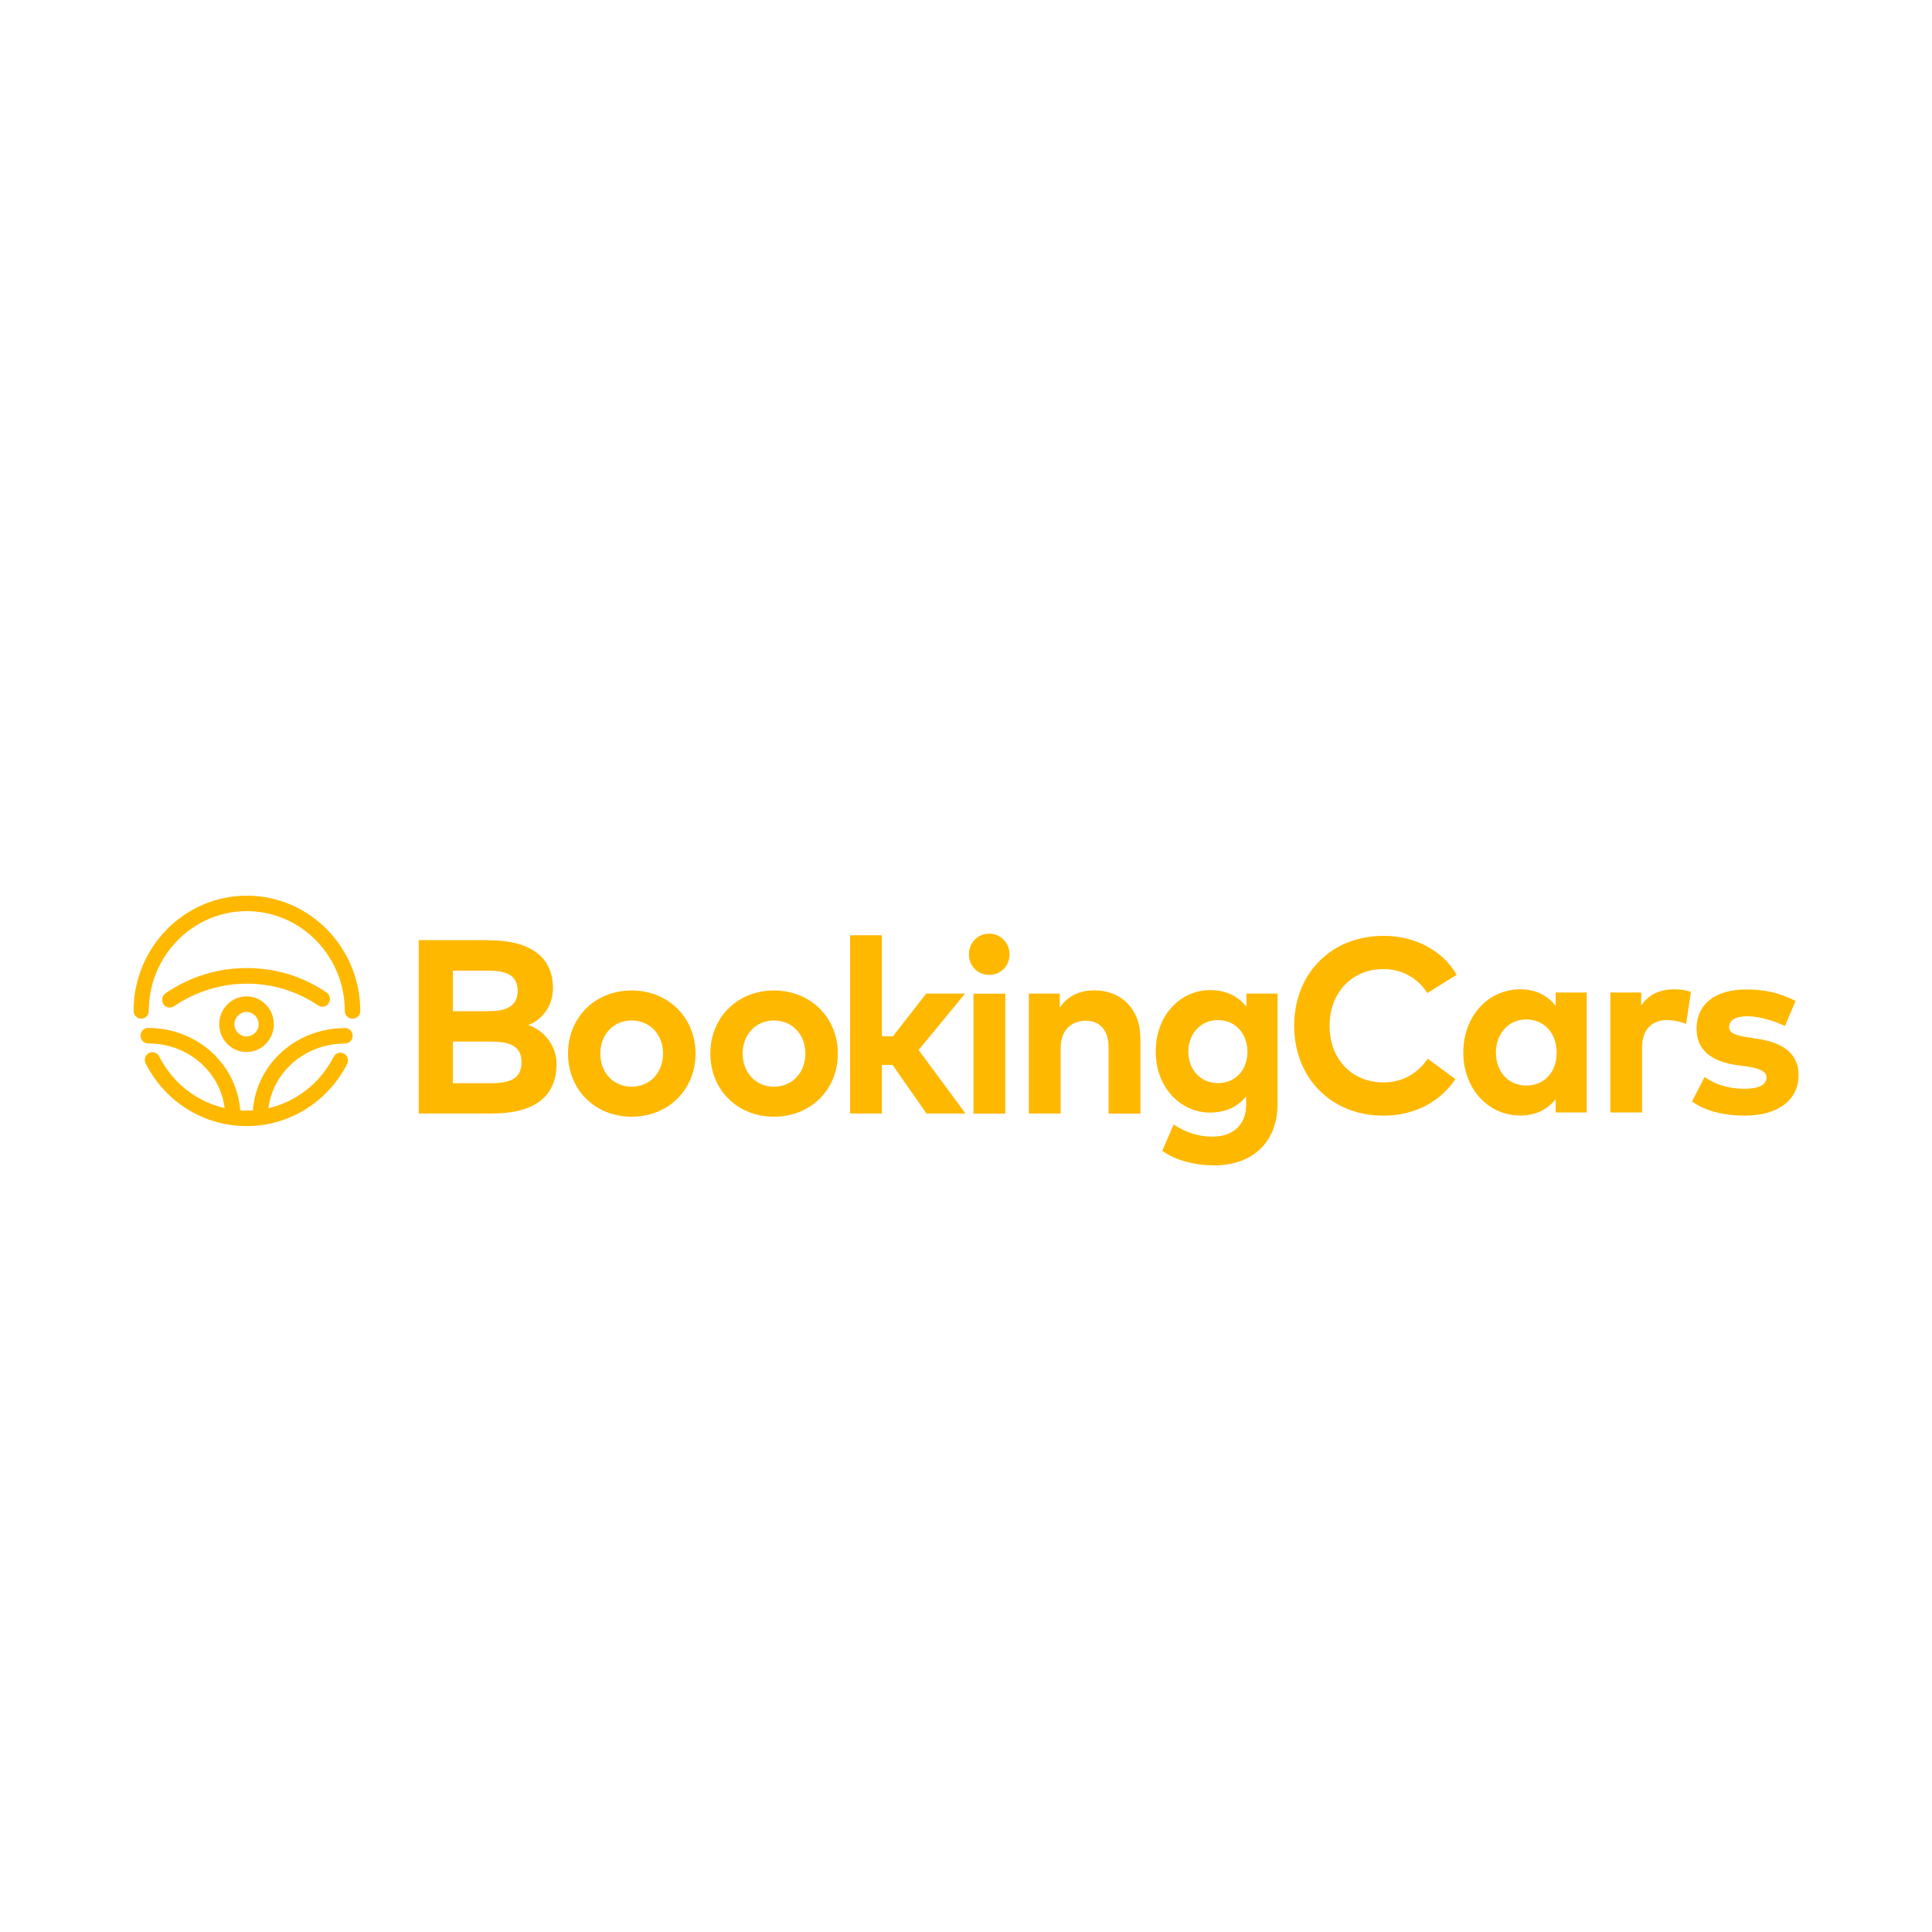 <svg xmlns="http://www.w3.org/2000/svg" id="Capa_3" data-name="Capa 3" viewBox="0 0 150 150"><defs><style>      .cls-1 {        fill: #ffb800;      }    </style></defs><path class="cls-1" d="M35.16,80.87v3.23h2.96c1.46,0,2.37-.34,2.37-1.62s-.91-1.61-2.37-1.61h-2.96ZM35.16,75.37v3.14h2.7c1.31,0,2.33-.28,2.33-1.59s-1.04-1.56-2.34-1.56h-2.69ZM37.92,73c3.08,0,5.01,1.16,5.01,3.73,0,1.35-.81,2.44-1.92,2.85,1.21.41,2.2,1.57,2.2,3.02,0,2.59-1.8,3.85-4.98,3.85h-5.72v-13.46h5.4ZM46.61,81.8c0,1.51,1.04,2.57,2.43,2.57s2.44-1.06,2.44-2.57-1.05-2.57-2.44-2.57-2.43,1.06-2.43,2.57M54,81.8c0,2.81-2.11,4.9-4.96,4.9s-4.94-2.1-4.94-4.9,2.1-4.9,4.94-4.9,4.96,2.1,4.96,4.9M57.66,81.8c0,1.51,1.04,2.57,2.43,2.57s2.44-1.06,2.44-2.57-1.05-2.57-2.44-2.57-2.43,1.06-2.43,2.57M65.05,81.8c0,2.81-2.11,4.9-4.96,4.9s-4.94-2.1-4.94-4.9,2.1-4.9,4.94-4.9,4.96,2.1,4.96,4.9ZM68.46,80.46h.87l2.58-3.32h3.02l-3.61,4.38,3.64,4.93h-3.03l-2.63-3.77h-.83v3.77h-2.47v-13.84h2.47v7.84ZM75.58,86.46h2.47v-9.31h-2.47v9.31ZM78.38,74.1c0,.9-.69,1.59-1.58,1.59s-1.57-.69-1.57-1.59.68-1.61,1.57-1.61,1.58.71,1.58,1.61ZM88.54,80.53v5.93h-2.47v-5.12c0-1.35-.66-2.09-1.78-2.09-1.06,0-1.94.7-1.94,2.1v5.1h-2.47v-9.31h2.4v1.1c.65-.99,1.65-1.35,2.69-1.35,2.08,0,3.56,1.47,3.56,3.63ZM92.26,81.65c0,1.35.9,2.44,2.3,2.44s2.29-1.06,2.29-2.44-.92-2.45-2.29-2.45-2.3,1.1-2.3,2.45M96.77,78.18v-1.04h2.42v8.54c0,2.99-1.92,4.8-4.94,4.8-1.45,0-2.97-.38-4.01-1.13l.88-2.05c.91.62,1.93.95,3.02.95,1.53,0,2.61-.87,2.61-2.47v-.66c-.62.78-1.55,1.26-2.81,1.26-2.23,0-4.21-1.89-4.21-4.75s1.98-4.76,4.21-4.76c1.27,0,2.21.5,2.83,1.29h0ZM113.09,75.69l-2.27,1.41c-.75-1.16-1.95-1.86-3.42-1.86-2.4,0-4.17,1.79-4.17,4.4,0,2.7,1.84,4.4,4.17,4.4,1.46,0,2.65-.67,3.45-1.84l2.15,1.58c-1.17,1.75-3.17,2.84-5.58,2.84-4.07,0-6.94-2.93-6.94-6.98s2.87-6.98,6.94-6.98c2.44,0,4.59,1.13,5.67,3.02ZM116.14,81.72c0,1.42.91,2.56,2.36,2.56s2.36-1.09,2.36-2.56-.95-2.57-2.36-2.57-2.36,1.14-2.36,2.57ZM123.19,86.37h-2.41v-1.03c-.6.75-1.48,1.27-2.74,1.27-2.52,0-4.43-2.11-4.43-4.9s1.91-4.9,4.43-4.9c1.26,0,2.14.52,2.74,1.28v-1.03h2.41v9.31ZM131.28,77.01l-.37,2.49c-.41-.18-.99-.3-1.49-.3-1.14,0-1.93.71-1.93,2.1v5.07h-2.46v-9.31h2.39v1.02c.58-.88,1.46-1.27,2.58-1.27.53,0,.94.08,1.28.2h0ZM138.58,79.66c-.73-.36-1.89-.75-2.92-.76-.94,0-1.41.33-1.41.84,0,.54.66.67,1.49.8l.81.13c1.99.31,3.09,1.21,3.09,2.79,0,1.92-1.55,3.16-4.2,3.16-1.25,0-2.88-.24-4.07-1.1l.97-1.9c.78.53,1.74.91,3.12.91,1.14,0,1.69-.33,1.69-.87,0-.45-.46-.7-1.52-.86l-.75-.1c-2.11-.3-3.16-1.24-3.16-2.83,0-1.91,1.45-3.05,3.86-3.05,1.46,0,2.61.28,3.83.89l-.83,1.95Z"></path><path class="cls-1" d="M19.63,86.22c.27-3.61,3.36-6.4,7.16-6.4.33,0,.59.27.59.6s-.27.6-.59.6c-3.07,0-5.59,2.17-5.95,5.02,2.15-.5,4.01-1.93,5.06-3.98.15-.3.51-.41.8-.26.29.15.4.52.25.81-1.52,2.97-4.52,4.82-7.81,4.82s-6.31-1.86-7.83-4.86c-.15-.3-.04-.66.25-.81.29-.15.65-.04.8.26,1.05,2.07,2.91,3.51,5.08,4.01-.36-2.85-2.87-5.02-5.94-5.02-.33,0-.59-.27-.59-.6s.27-.6.59-.6c3.79,0,6.88,2.79,7.15,6.4.16.01.32.02.48.02s.32,0,.48-.02ZM13.18,78.23c-.19,0-.38-.09-.49-.27-.18-.28-.11-.65.16-.84,1.87-1.28,4.04-1.96,6.3-1.96s4.36.65,6.2,1.89c.27.18.35.56.17.84-.18.28-.55.36-.82.17-1.65-1.11-3.56-1.69-5.54-1.69s-3.97.61-5.64,1.75c-.1.07-.22.1-.33.1ZM27.36,79.09c-.33,0-.59-.27-.59-.6,0-4.27-3.42-7.75-7.61-7.75s-7.61,3.48-7.61,7.75c0,.33-.27.6-.59.6s-.59-.27-.59-.6c0-4.94,3.95-8.95,8.8-8.95s8.8,4.02,8.8,8.95c0,.33-.27.6-.59.6ZM19.14,78.57c-.52,0-.94.43-.94.95s.42.95.94.95.94-.43.94-.95-.42-.95-.94-.95M19.14,81.68c-1.17,0-2.12-.97-2.12-2.16s.95-2.16,2.12-2.16,2.12.97,2.12,2.16-.95,2.16-2.12,2.16"></path></svg>